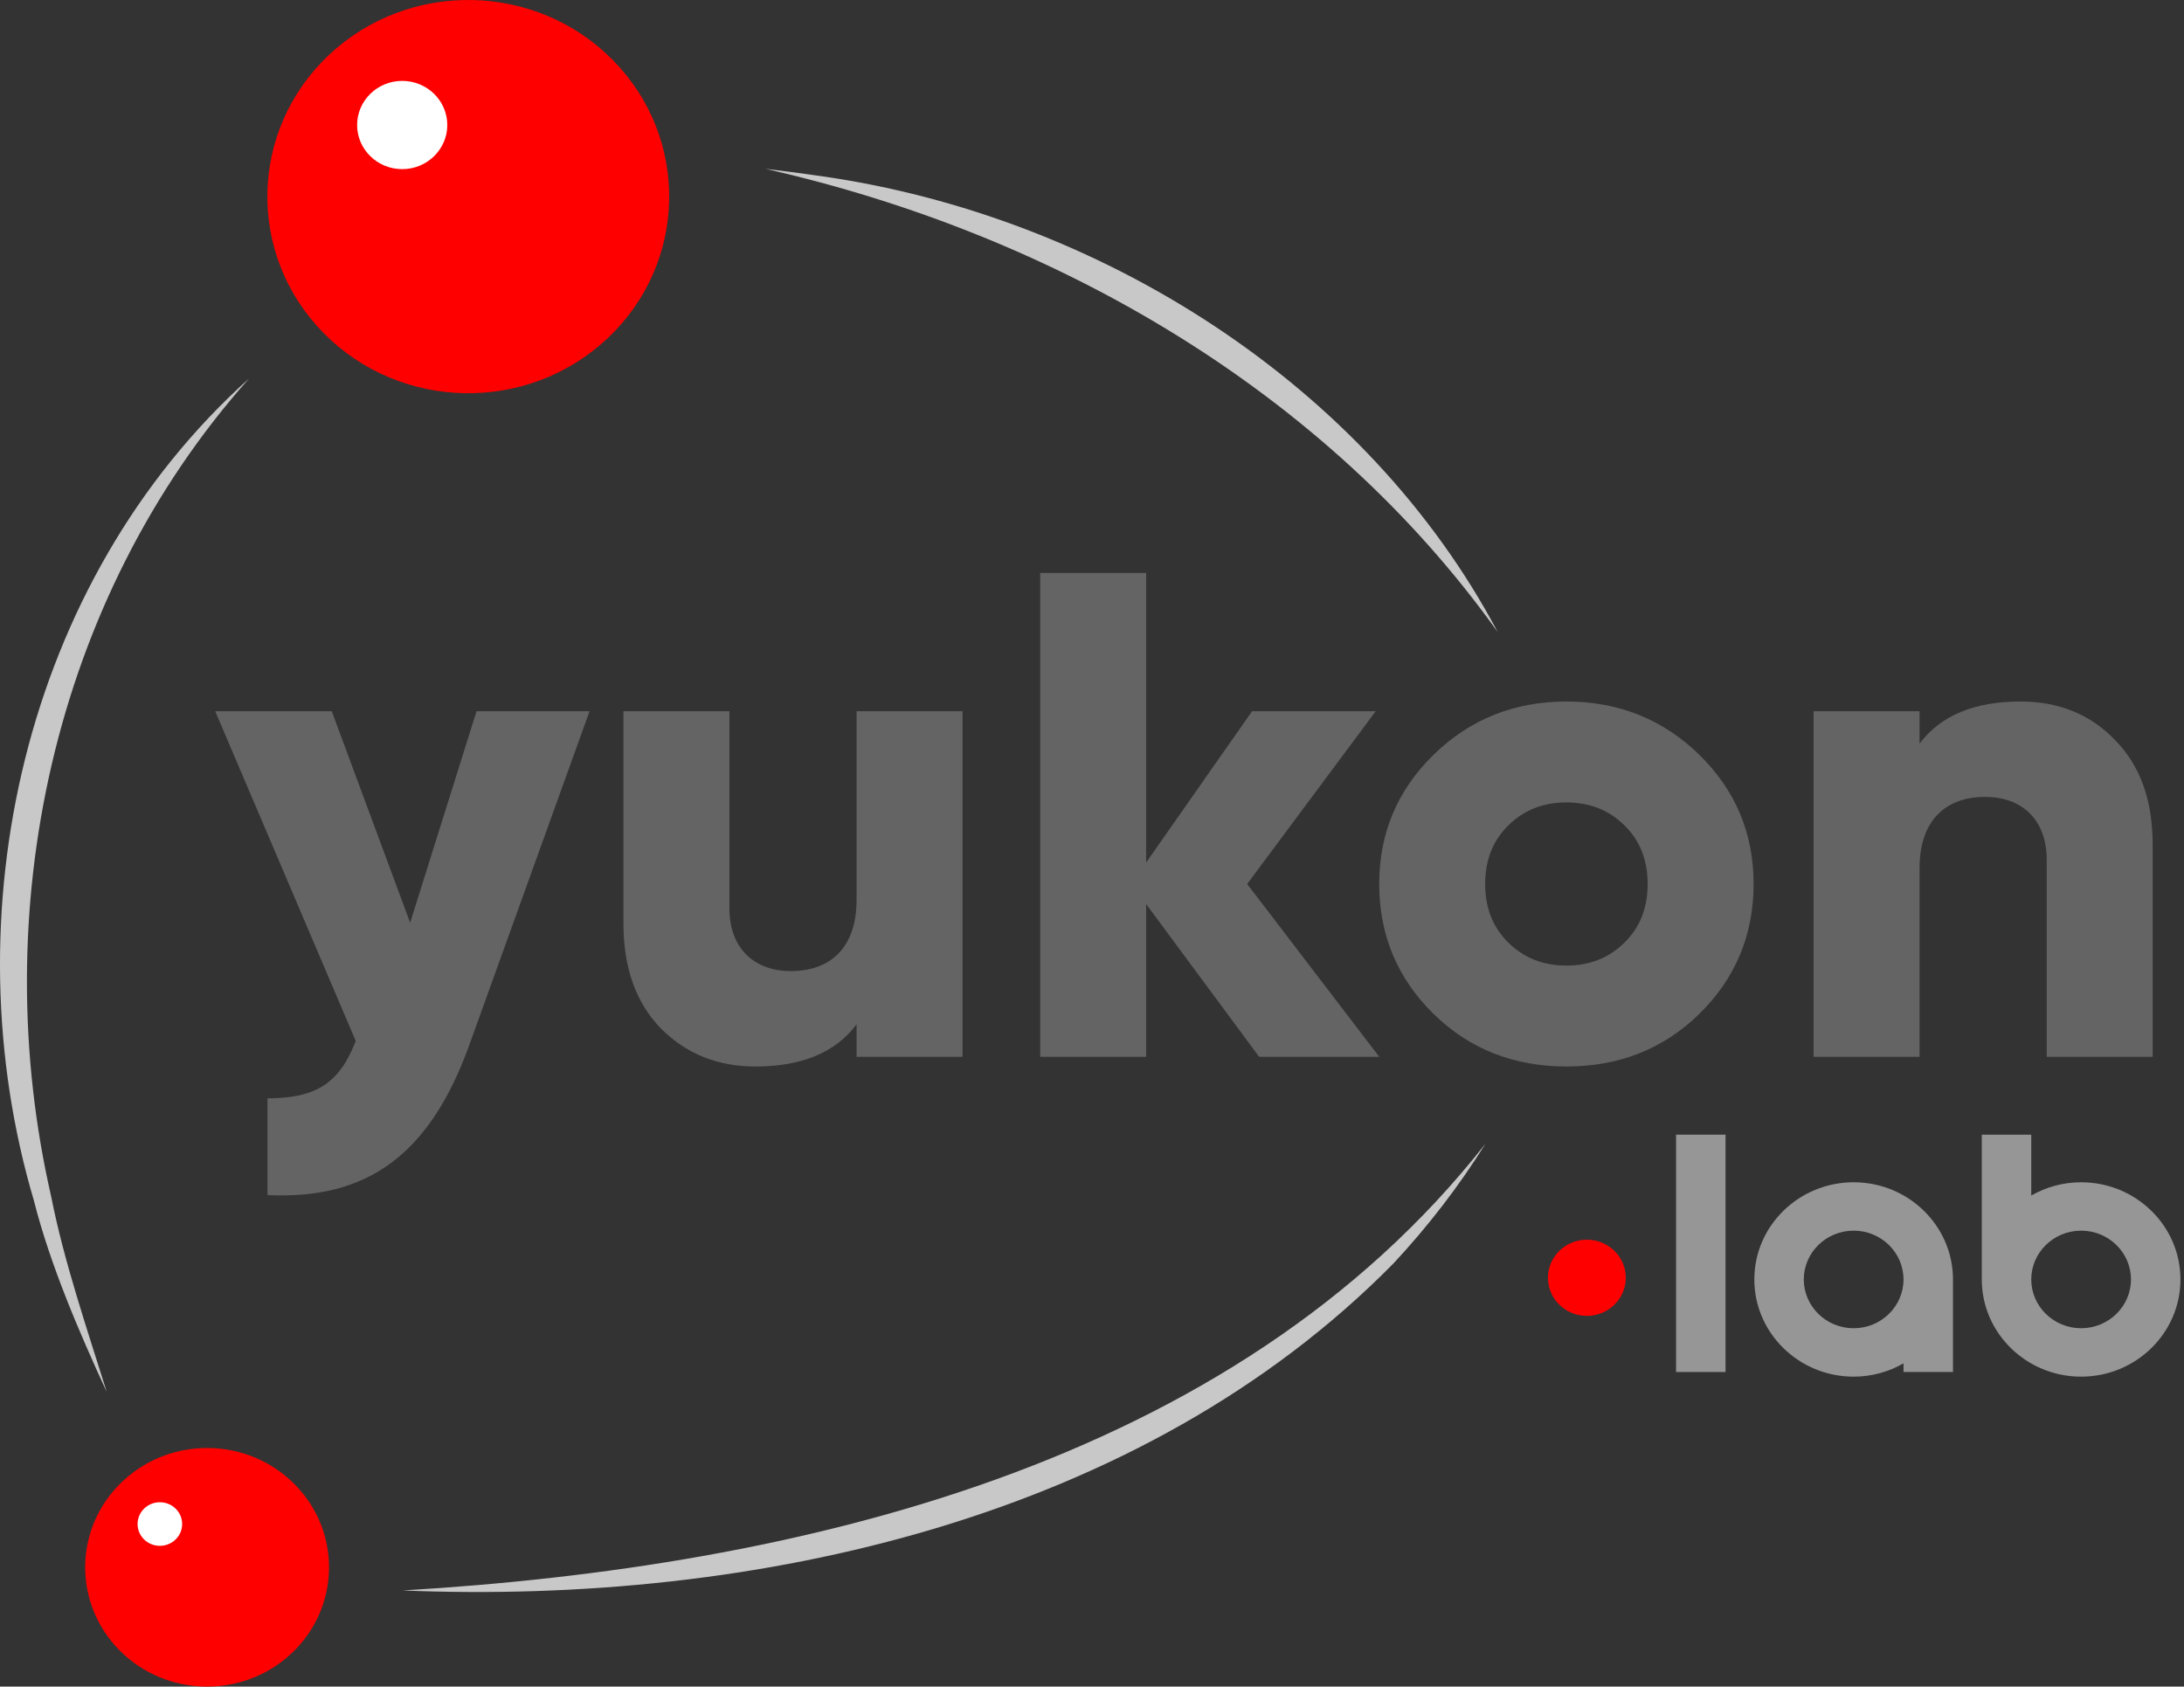 <?xml version="1.0" encoding="UTF-8"?> <svg xmlns="http://www.w3.org/2000/svg" width="180" height="139" viewBox="0 0 180 139" fill="none"><rect x="0" y="0" width="180" height="139" fill="#333333" stroke="none"/><path d="M133.994 105.307C133.994 103.573 132.557 102.168 130.786 102.168C129.014 102.168 127.578 103.573 127.578 105.307C127.578 107.042 129.014 108.446 130.786 108.446C132.557 108.446 133.994 107.042 133.994 105.307Z" fill="#FF0000"></path><path d="M138.137 113.072H142.214V93.512H138.137V113.072Z" fill="#969696"></path><path d="M152.773 109.465C150.508 109.465 148.664 107.661 148.664 105.444C148.664 103.226 150.508 101.423 152.773 101.423C155.04 101.423 156.883 103.226 156.883 105.444C156.883 107.661 155.04 109.465 152.773 109.465ZM152.773 97.435C148.259 97.435 144.587 101.027 144.587 105.444C144.587 109.861 148.259 113.455 152.773 113.455C154.273 113.455 155.674 113.052 156.883 112.36V113.071H160.96V105.444C160.96 101.027 157.287 97.435 152.773 97.435Z" fill="#969696"></path><path d="M171.521 109.465C169.256 109.465 167.411 107.661 167.411 105.444C167.411 103.226 169.256 101.423 171.521 101.423C173.787 101.423 175.63 103.226 175.63 105.444C175.63 107.661 173.787 109.465 171.521 109.465ZM171.521 97.435C170.022 97.435 168.622 97.838 167.411 98.528V93.512H163.334V105.444C163.334 109.861 167.007 113.455 171.521 113.455C176.035 113.455 179.707 109.861 179.707 105.444C179.707 101.027 176.035 97.435 171.521 97.435Z" fill="#969696"></path><path d="M39.276 58.611H48.592L38.635 86.242C35.374 95.187 30.252 98.889 22.044 98.49V90.515C26.061 90.515 27.982 89.262 29.319 85.788L17.736 58.611H27.341L33.804 76.044L39.276 58.611Z" fill="#646464"></path><path d="M70.596 58.612H79.329V87.096H70.596V84.419C68.849 86.756 66.054 87.895 62.269 87.895C59.185 87.895 56.566 86.868 54.469 84.761C52.43 82.653 51.383 79.804 51.383 76.102V58.612H60.116V74.849C60.116 78.209 62.213 80.032 65.182 80.032C68.499 80.032 70.596 78.039 70.596 74.166V58.612Z" fill="#646464"></path><path d="M113.676 87.097H103.777L94.461 74.505V87.097H85.73V47.218H94.461V71.088L103.196 58.612H113.384L102.788 72.854L113.676 87.097Z" fill="#646464"></path><path d="M129.1 79.576C131.02 79.576 132.594 78.951 133.873 77.696C135.155 76.443 135.795 74.849 135.795 72.855C135.795 70.86 135.155 69.264 133.873 68.011C132.594 66.758 131.02 66.131 129.1 66.131C127.178 66.131 125.606 66.758 124.326 68.011C123.045 69.264 122.404 70.86 122.404 72.855C122.404 74.849 123.045 76.443 124.326 77.696C125.606 78.951 127.178 79.576 129.1 79.576ZM129.1 87.894C124.79 87.894 121.123 86.471 118.154 83.564C115.185 80.658 113.671 77.07 113.671 72.855C113.671 68.639 115.185 65.106 118.154 62.2C121.123 59.295 124.79 57.813 129.1 57.813C133.407 57.813 137.075 59.295 140.047 62.2C143.014 65.106 144.528 68.639 144.528 72.855C144.528 77.07 143.014 80.658 140.047 83.564C137.075 86.471 133.407 87.894 129.1 87.894Z" fill="#646464"></path><path d="M174.275 60.948C176.371 63.055 177.417 65.903 177.417 69.607V87.097H168.686V70.86C168.686 67.498 166.589 65.675 163.618 65.675C160.301 65.675 158.205 67.669 158.205 71.543V87.097H149.471V58.611H158.205V61.288C159.952 58.953 162.745 57.814 166.531 57.814C169.616 57.814 172.238 58.839 174.275 60.948Z" fill="#646464"></path><path d="M50.075 27.88C43.484 34.085 33.003 33.887 26.662 27.438C20.32 20.989 20.523 10.732 27.113 4.527C33.704 -1.678 44.186 -1.48 50.527 4.969C56.868 11.418 56.666 21.675 50.075 27.88Z" fill="#FF0000"></path><path d="M24.036 136.253C20.038 140.017 13.677 139.898 9.829 135.985C5.98 132.071 6.104 125.846 10.103 122.082C14.101 118.317 20.462 118.436 24.309 122.351C28.159 126.263 28.035 132.488 24.036 136.253Z" fill="#FF0000"></path><path d="M20.524 31.196C4.264 49.457 -1.138 75.255 4.22 98.62C5.267 103.943 7.184 109.549 8.798 114.718C6.539 109.818 4.131 104.233 2.795 98.95C-4.149 75.526 1.875 47.934 20.524 31.196Z" fill="#C8C8C8"></path><path d="M33.187 131.077C65.716 129.148 101.628 120.758 122.427 94.261C120.241 97.767 117.691 101.073 114.838 104.132C94.075 125.198 62.215 132.271 33.187 131.077Z" fill="#C8C8C8"></path><path d="M123.435 52.085C109.255 32.224 86.969 19.327 63.078 13.912C64.612 14.092 66.148 14.292 67.684 14.518C90.66 17.793 112.642 31.728 123.435 52.085Z" fill="#C8C8C8"></path><path d="M36.864 10.303C36.864 12.31 35.2 13.939 33.148 13.939C31.096 13.939 29.433 12.31 29.433 10.303C29.433 8.294 31.096 6.666 33.148 6.666C35.2 6.666 36.864 8.294 36.864 10.303Z" fill="white"></path><path d="M15.012 125.602C15.012 126.595 14.19 127.398 13.176 127.398C12.161 127.398 11.339 126.595 11.339 125.602C11.339 124.609 12.161 123.805 13.176 123.805C14.19 123.805 15.012 124.609 15.012 125.602Z" fill="white"></path></svg> 